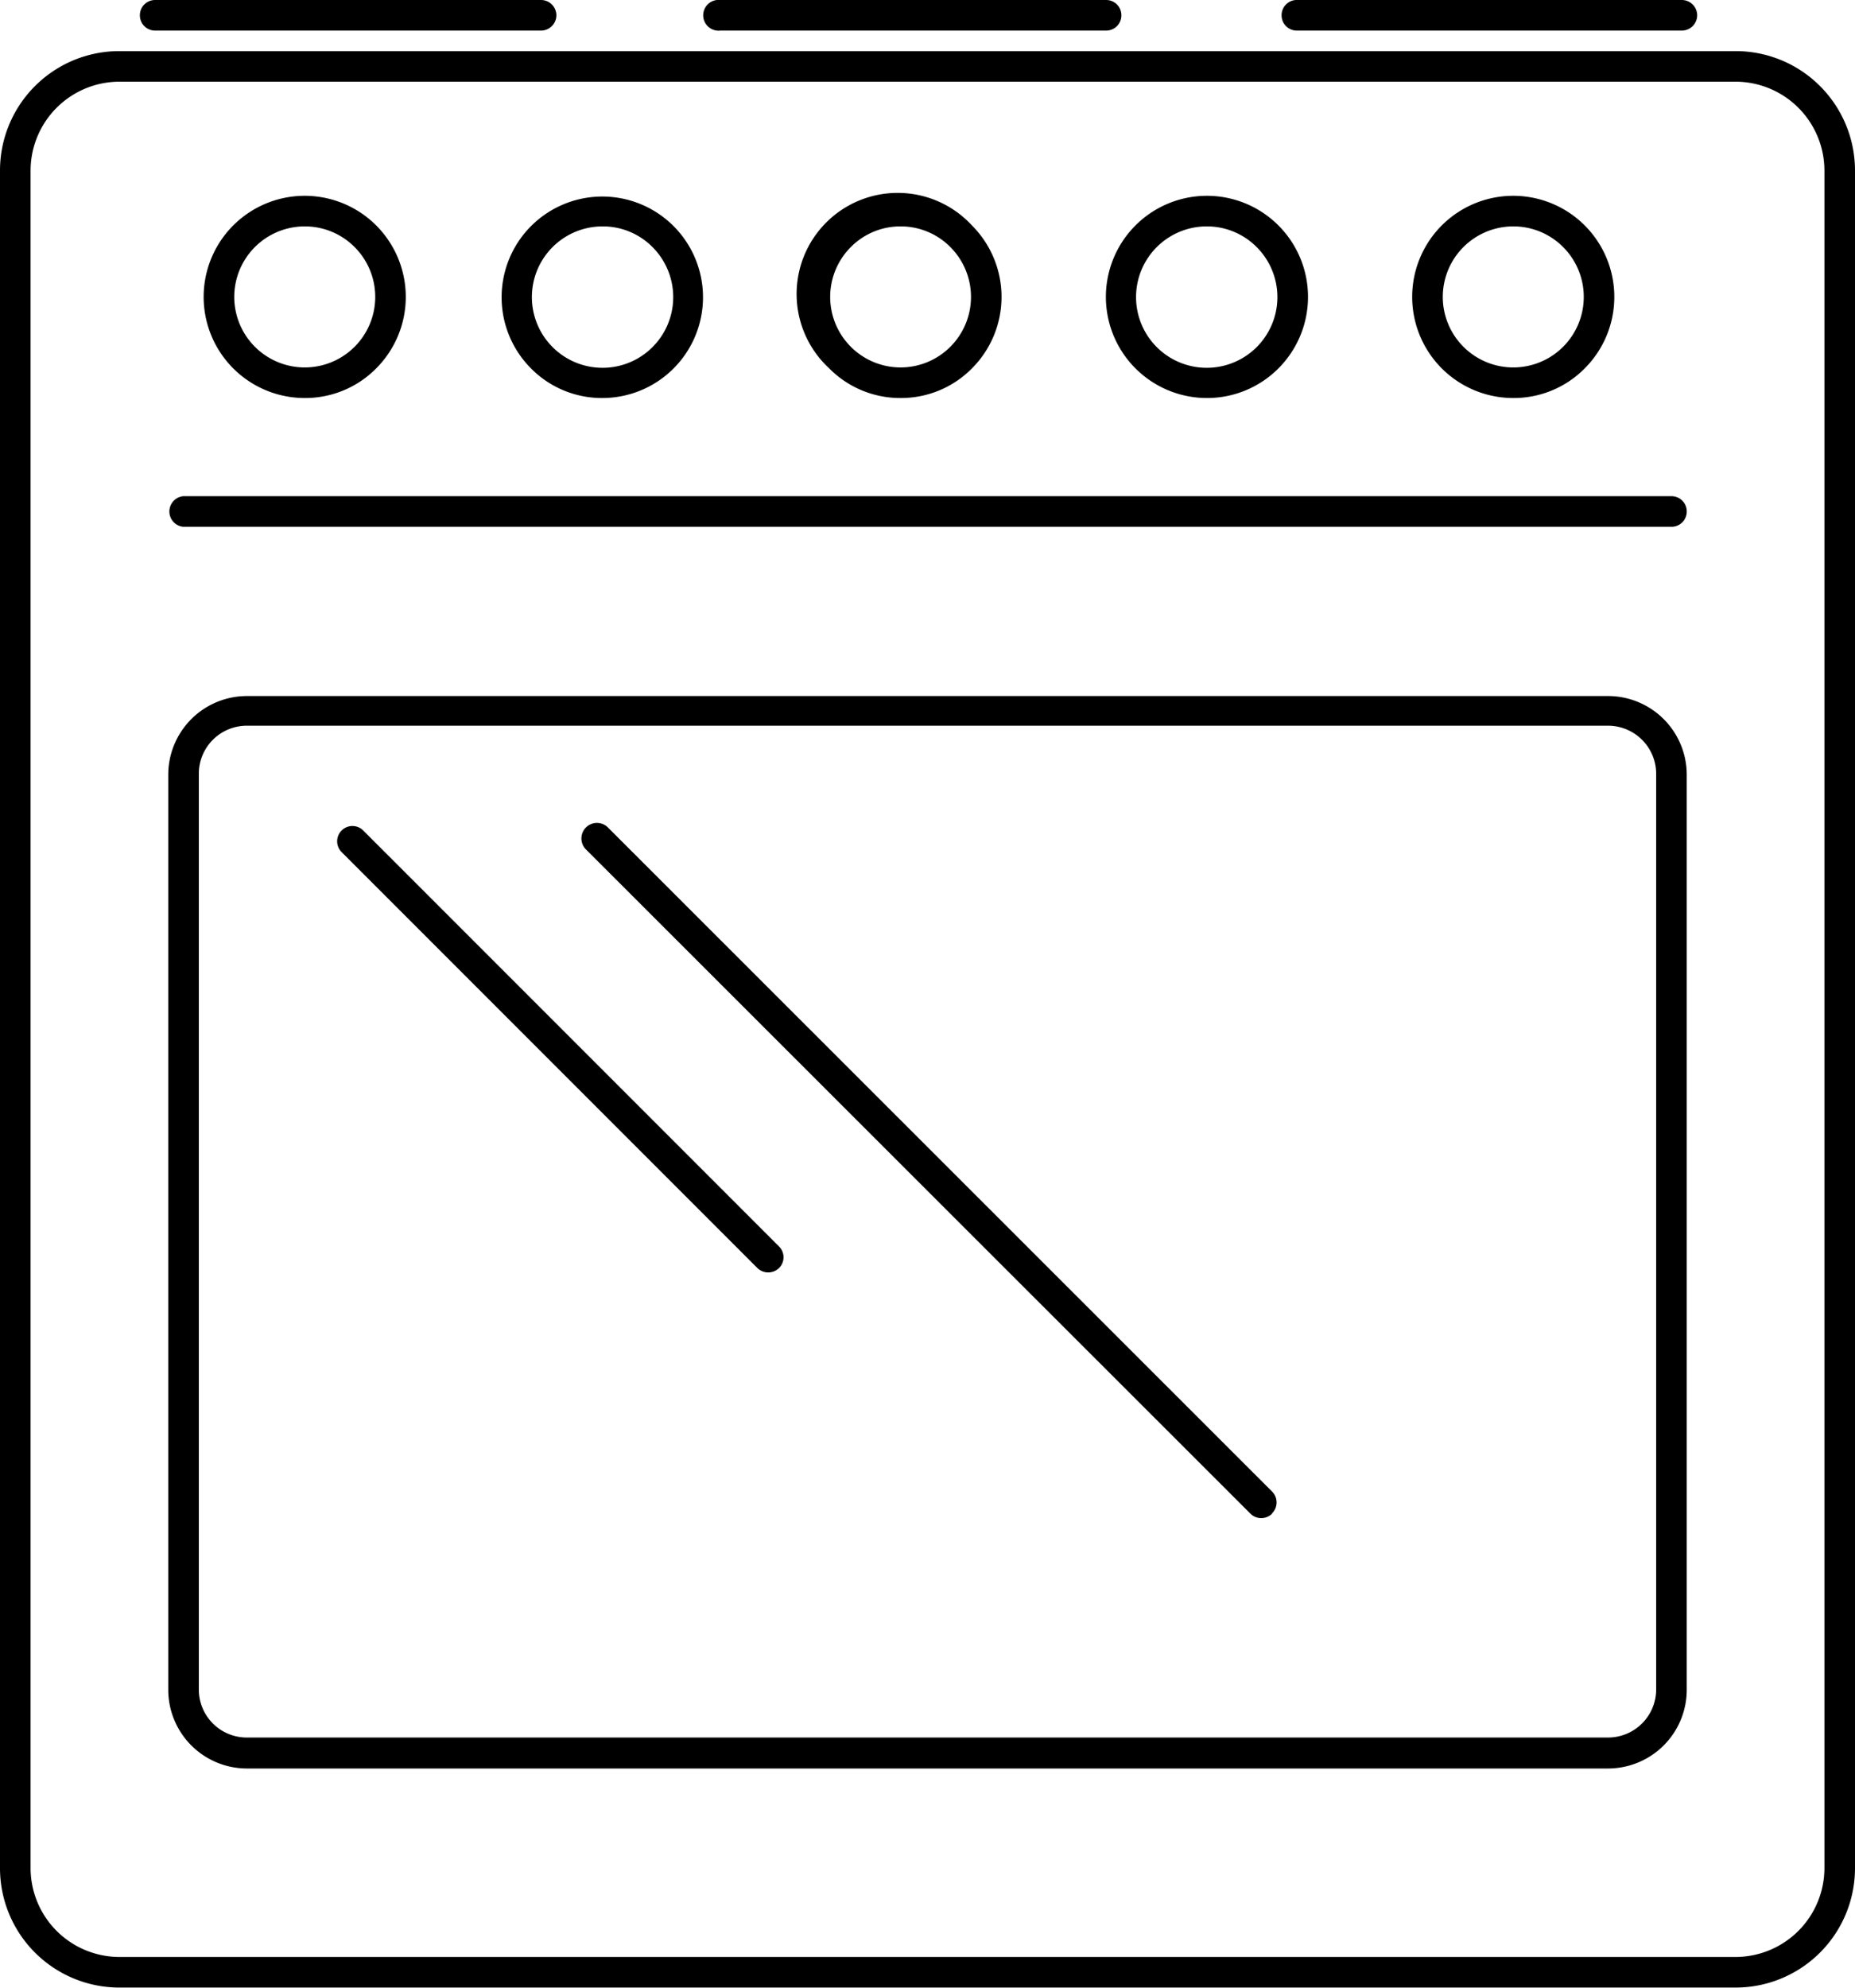 <svg xmlns="http://www.w3.org/2000/svg" viewBox="0 0 101.32 108.55"><g data-name="Livello 2"><path d="M94.81 4.46a4.86 4.86 0 0 1 4.84 4.84V102a4.86 4.86 0 0 1-4.84 4.84H6.51A4.86 4.86 0 0 1 1.67 102V9.3a4.86 4.86 0 0 1 4.84-4.84h88.3m0-1.67H6.51A6.52 6.52 0 0 0 0 9.3V102a6.52 6.52 0 0 0 6.51 6.51h88.3a6.52 6.52 0 0 0 6.51-6.51V9.3a6.52 6.52 0 0 0-6.51-6.51zM16.65 21.73a5.52 5.52 0 1 1 3.9-9.42 5.52 5.52 0 0 1 0 7.8 5.45 5.45 0 0 1-3.9 1.62zm0-9.37a3.85 3.85 0 1 0 2.72 6.57 3.85 3.85 0 0 0 0-5.44 3.83 3.83 0 0 0-2.72-1.13zm16.27 9.37A5.44 5.44 0 0 1 29 20.11a5.5 5.5 0 1 1 3.9 1.62zm0-9.37a3.86 3.86 0 1 0 2.72 1.13 3.81 3.81 0 0 0-2.72-1.13zm16.27 9.37a5.45 5.45 0 0 1-3.9-1.62 5.52 5.52 0 1 1 7.8-7.8 5.52 5.52 0 0 1 0 7.8 5.44 5.44 0 0 1-3.9 1.62zm0-9.37a3.81 3.81 0 0 0-2.72 1.13 3.85 3.85 0 0 0 0 5.44 3.84 3.84 0 0 0 5.44 0 3.85 3.85 0 0 0 0-5.44 3.81 3.81 0 0 0-2.72-1.13zm16.73 9.37a5.52 5.52 0 1 1 3.91-1.62 5.5 5.5 0 0 1-3.91 1.62zm0-9.37a3.86 3.86 0 1 0 2.72 1.13 3.83 3.83 0 0 0-2.72-1.13zm16.74 9.37a5.52 5.52 0 1 1 3.9-9.42 5.52 5.52 0 0 1 0 7.8 5.45 5.45 0 0 1-3.9 1.62zm0-9.37a3.85 3.85 0 1 0 2.72 6.57 3.85 3.85 0 0 0 0-5.44 3.83 3.83 0 0 0-2.72-1.13zm9.47 15.57a.83.83 0 0 0-.84-.84H10a.84.84 0 0 0 0 1.67h81.29a.83.83 0 0 0 .84-.83zm-4.29 68.62H13.48a4.3 4.3 0 0 1-4.29-4.29v-50A4.3 4.3 0 0 1 13.48 38h74.36a4.3 4.3 0 0 1 4.29 4.29v50a4.3 4.3 0 0 1-4.29 4.26zM13.48 39.62a2.62 2.62 0 0 0-2.62 2.62v50a2.62 2.62 0 0 0 2.62 2.62h74.36a2.63 2.63 0 0 0 2.62-2.62v-50a2.63 2.63 0 0 0-2.62-2.62zm56 43a.84.84 0 0 0 0-1.19L33.21 45.18A.84.84 0 0 0 32 46.37l36.3 36.27a.82.82 0 0 0 .59.24.84.84 0 0 0 .59-.24zM42.55 69.23a.83.83 0 0 0 0-1.18L19.84 45.34a.83.83 0 0 0-1.18 1.18l22.71 22.71a.85.85 0 0 0 1.18 0zM30.39.84a.84.84 0 0 0-.84-.84H8.47a.83.83 0 0 0-.83.84.83.83 0 0 0 .83.83h21.08a.84.84 0 0 0 .84-.83zm30.86 0a.83.83 0 0 0-.84-.84H39.34a.84.84 0 1 0 0 1.67h21.07a.83.83 0 0 0 .84-.83zm31.45 0a.84.84 0 0 0-.84-.84H70.78a.83.83 0 0 0-.78.84.83.83 0 0 0 .83.83h21.03a.84.84 0 0 0 .84-.83z" data-name="Livello 1"></path></g></svg>